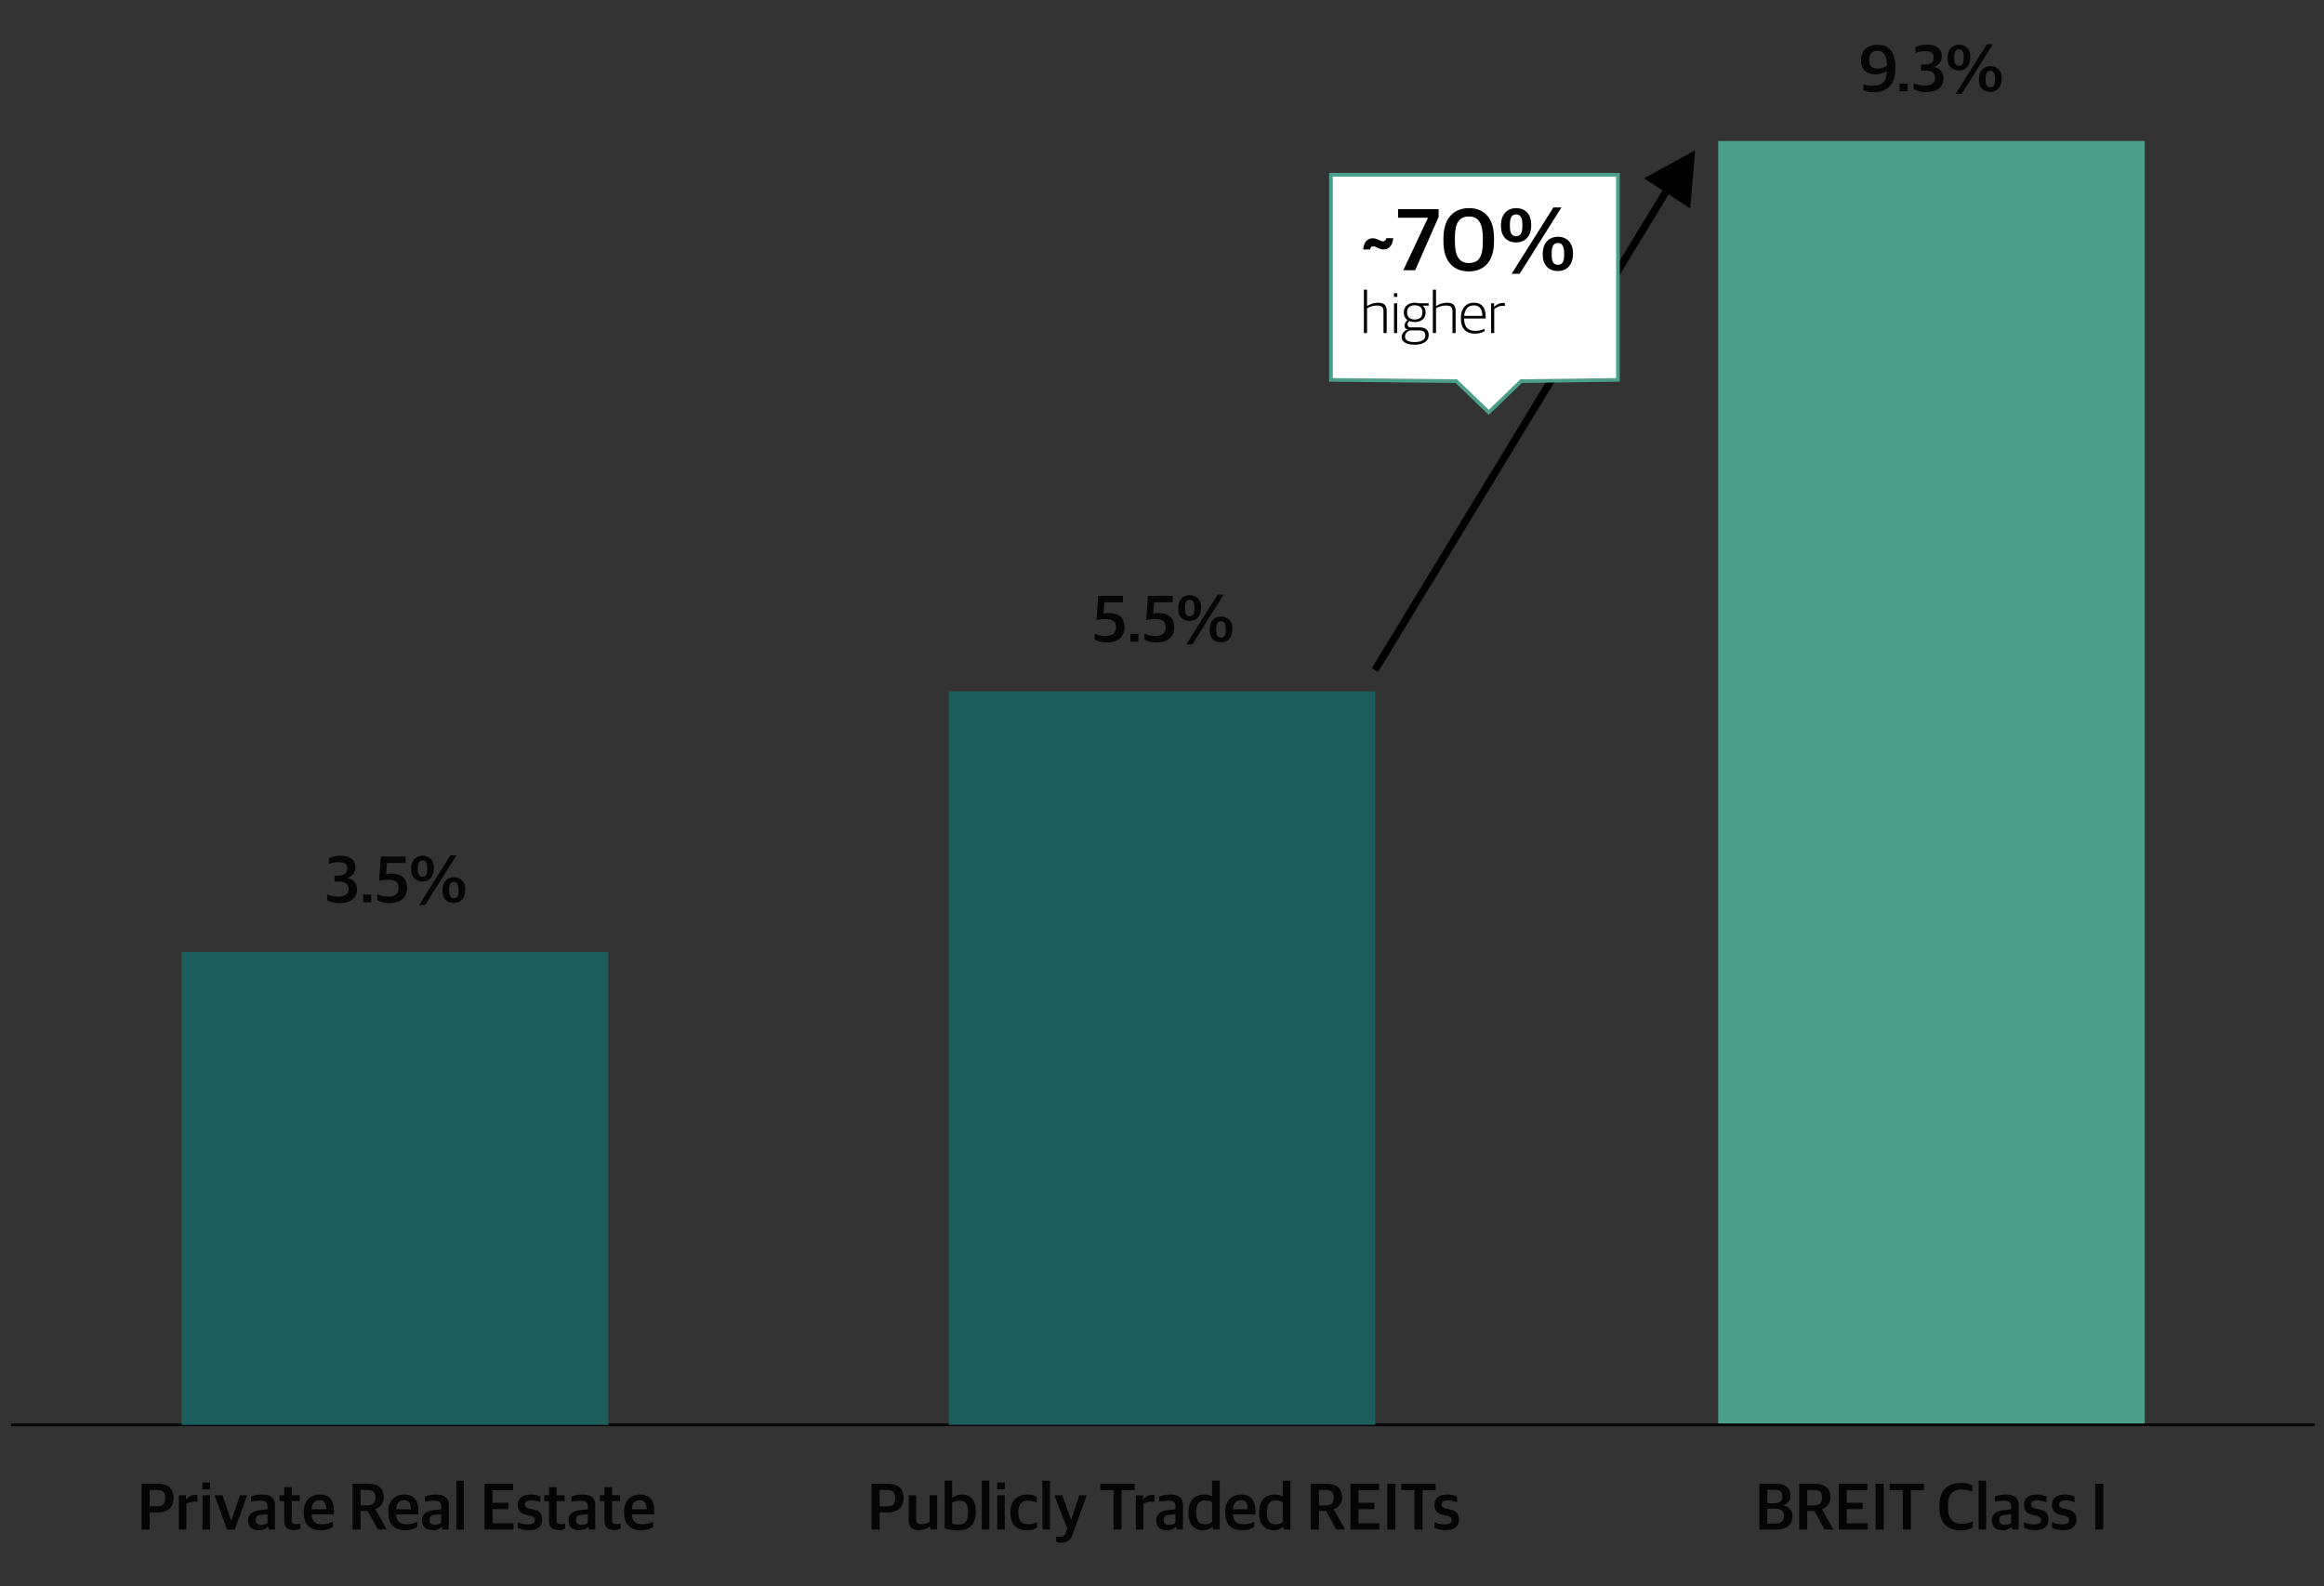 <?xml version="1.0" encoding="UTF-8"?> <svg xmlns="http://www.w3.org/2000/svg" xmlns:xlink="http://www.w3.org/1999/xlink" width="633" height="432" viewBox="0 0 633 432"><rect x="0" y="0" width="633" height="432" fill="#333333" stroke="none"/><defs><clipPath id="clip-OL_Performance_Class_I_Desktop_633x432-v12"><rect width="633" height="432"></rect></clipPath></defs><g id="OL_Performance_Class_I_Desktop_633x432-v12" clip-path="url(#clip-OL_Performance_Class_I_Desktop_633x432-v12)"><path id="Path_86687" data-name="Path 86687" d="M0,0H116.167V349.667H0Z" transform="translate(468 38.394)" fill="#4c9f8b"></path><path id="Path_86686" data-name="Path 86686" d="M627.5.375H0v-.75H627.5Z" transform="translate(3 388.06)" fill="#040504"></path><path id="Path_86680" data-name="Path 86680" d="M-15.426.2c2.9,0,4.68-1.35,4.68-3.69A2.965,2.965,0,0,0-13.5-6.606V-6.66a2.886,2.886,0,0,0,2.3-2.9c0-2-1.53-3.132-3.906-3.132a7.965,7.965,0,0,0-3.294.63v1.6a7.468,7.468,0,0,1,2.682-.468c1.422,0,2.286.4,2.286,1.746,0,1.3-.9,1.89-2.412,1.89h-1.044v1.656h1.224c1.638,0,2.61.576,2.61,2,0,1.44-1.044,2.07-2.934,2.07a8.091,8.091,0,0,1-2.9-.612v1.6A7.1,7.1,0,0,0-15.426.2ZM-9.054,0h2.178V-2.106H-9.054Zm7.29.2C1.152.2,2.88-1.4,2.88-3.906c0-2.682-1.584-3.906-4.32-3.906a5.738,5.738,0,0,0-1.386.144l.234-3.078H2.466v-1.728h-6.75l-.45,6.624a8.849,8.849,0,0,1,2.412-.306c1.872,0,2.88.576,2.88,2.25,0,1.638-1.08,2.34-2.88,2.34A6.9,6.9,0,0,1-5.238-2.2v1.62A6.787,6.787,0,0,0-1.764.2ZM6.174.72H7.812l8.532-13.554H14.706Zm.918-6.408c1.872,0,3.078-1.332,3.078-3.42v-.27A2.979,2.979,0,0,0,7.092-12.69C5.238-12.69,4-11.358,4-9.252V-9A2.974,2.974,0,0,0,7.092-5.688Zm0-1.278c-.864,0-1.278-.576-1.278-2.034v-.4c0-1.4.432-2.016,1.278-2.016.828,0,1.278.63,1.278,2.034v.4C8.37-7.542,7.956-6.966,7.092-6.966ZM15.624.162C17.478.162,18.7-1.17,18.7-3.276v-.252A2.979,2.979,0,0,0,15.624-6.84c-1.854,0-3.1,1.332-3.1,3.42v.252C12.528-1.044,13.752.162,15.624.162Zm0-1.278c-.864,0-1.278-.576-1.278-2.034v-.4c0-1.422.432-2.016,1.278-2.016.828,0,1.278.612,1.278,2.034v.4C16.9-1.692,16.488-1.116,15.624-1.116Z" transform="translate(108 245.758)" fill="#040504"></path><path id="Path_86678" data-name="Path 86678" d="M-15.354.2c2.916,0,4.644-1.6,4.644-4.1,0-2.682-1.584-3.906-4.32-3.906a5.738,5.738,0,0,0-1.386.144l.234-3.078h5.058v-1.728h-6.75l-.45,6.624a8.849,8.849,0,0,1,2.412-.306c1.872,0,2.88.576,2.88,2.25,0,1.638-1.08,2.34-2.88,2.34a6.9,6.9,0,0,1-2.916-.63v1.62A6.787,6.787,0,0,0-15.354.2ZM-9.108,0H-6.93V-2.106H-9.108Zm7.29.2C1.1.2,2.826-1.4,2.826-3.906c0-2.682-1.584-3.906-4.32-3.906a5.738,5.738,0,0,0-1.386.144l.234-3.078H2.412v-1.728h-6.75l-.45,6.624a8.849,8.849,0,0,1,2.412-.306C-.5-6.156.5-5.58.5-3.906c0,1.638-1.08,2.34-2.88,2.34A6.9,6.9,0,0,1-5.292-2.2v1.62A6.787,6.787,0,0,0-1.818.2ZM6.12.72H7.758L16.29-12.834H14.652Zm.918-6.408c1.872,0,3.078-1.332,3.078-3.42v-.27A2.979,2.979,0,0,0,7.038-12.69c-1.854,0-3.1,1.332-3.1,3.438V-9A2.974,2.974,0,0,0,7.038-5.688Zm0-1.278C6.174-6.966,5.76-7.542,5.76-9v-.4c0-1.4.432-2.016,1.278-2.016.828,0,1.278.63,1.278,2.034v.4C8.316-7.542,7.9-6.966,7.038-6.966ZM15.57.162c1.854,0,3.078-1.332,3.078-3.438v-.252A2.979,2.979,0,0,0,15.57-6.84c-1.854,0-3.1,1.332-3.1,3.42v.252C12.474-1.044,13.7.162,15.57.162Zm0-1.278c-.864,0-1.278-.576-1.278-2.034v-.4c0-1.422.432-2.016,1.278-2.016.828,0,1.278.612,1.278,2.034v.4C16.848-1.692,16.434-1.116,15.57-1.116Z" transform="translate(317 174.776)" fill="#040504"></path><path id="Path_86691" data-name="Path 86691" d="M-15.606.234c3.4,0,5.85-1.728,5.85-6.534v-.774c0-3.726-1.98-5.616-4.86-5.616-3.024,0-4.5,1.926-4.5,4.284,0,2.5,1.584,3.78,3.906,3.78a5.631,5.631,0,0,0,3.132-.9c-.108,3.24-1.53,3.978-4,3.978a8.581,8.581,0,0,1-2.376-.36v1.62A6.177,6.177,0,0,0-15.606.234Zm1.062-6.462c-1.368,0-2.322-.432-2.322-2.34,0-1.548.738-2.484,2.286-2.484,1.62,0,2.5,1.368,2.5,3.8v.324A4.553,4.553,0,0,1-14.544-6.228ZM-8.586,0h2.178V-2.106H-8.586Zm7.272.2c2.9,0,4.68-1.35,4.68-3.69A2.965,2.965,0,0,0,.612-6.606V-6.66a2.886,2.886,0,0,0,2.3-2.9c0-2-1.53-3.132-3.906-3.132a7.965,7.965,0,0,0-3.294.63v1.6A7.468,7.468,0,0,1-1.6-10.926c1.422,0,2.286.4,2.286,1.746,0,1.3-.9,1.89-2.412,1.89H-2.772v1.656h1.224c1.638,0,2.61.576,2.61,2,0,1.44-1.044,2.07-2.934,2.07a8.091,8.091,0,0,1-2.9-.612v1.6A7.1,7.1,0,0,0-1.314.2ZM6.66.72H8.3L16.83-12.834H15.192Zm.918-6.408c1.872,0,3.078-1.332,3.078-3.42v-.27A2.979,2.979,0,0,0,7.578-12.69c-1.854,0-3.1,1.332-3.1,3.438V-9A2.974,2.974,0,0,0,7.578-5.688Zm0-1.278C6.714-6.966,6.3-7.542,6.3-9v-.4c0-1.4.432-2.016,1.278-2.016.828,0,1.278.63,1.278,2.034v.4C8.856-7.542,8.442-6.966,7.578-6.966ZM16.11.162c1.854,0,3.078-1.332,3.078-3.438v-.252A2.979,2.979,0,0,0,16.11-6.84c-1.854,0-3.1,1.332-3.1,3.42v.252C13.014-1.044,14.238.162,16.11.162Zm0-1.278c-.864,0-1.278-.576-1.278-2.034v-.4c0-1.422.432-2.016,1.278-2.016.828,0,1.278.612,1.278,2.034v.4C17.388-1.692,16.974-1.116,16.11-1.116Z" transform="translate(526 24.87)" fill="#040504"></path><path id="Path_86688" data-name="Path 86688" d="M-69.435,0h2.2V-4.68h2.286c2.592,0,4.248-1.368,4.248-3.978,0-2.448-1.458-3.816-4.392-3.816h-4.338Zm2.2-6.318v-4.464h1.926c1.656,0,2.3.63,2.3,2.268,0,1.494-.648,2.2-2.34,2.2ZM-59.283,0h2.052V-6.984a4.484,4.484,0,0,1,2.3-.63,5.483,5.483,0,0,1,.738.054v-1.8a1.469,1.469,0,0,0-.576-.09,3.3,3.3,0,0,0-2.466,1.17h-.09V-9.342h-1.962Zm6.426,0h2.052V-9.342h-2.052Zm-.018-10.944h2.088v-1.872h-2.088ZM-46.161,0h2.106l3.384-9.342h-1.98l-2.34,6.876h-.072l-2.3-6.876h-2.2ZM-37.5.18a2.91,2.91,0,0,0,2.412-.936h.108L-34.8,0h1.692V-6.732c0-1.944-1.26-2.79-3.4-2.79a8.308,8.308,0,0,0-3.1.522v1.422a10.75,10.75,0,0,1,2.286-.27c1.584,0,2.16.306,2.16,1.584v.738l-2.232.27C-39.249-5-40.4-4.194-40.4-2.484-40.4-.684-39.195.18-37.5.18Zm.612-1.458c-.864,0-1.458-.4-1.458-1.314,0-.936.468-1.314,1.422-1.4l1.764-.18v2.34A2.677,2.677,0,0,1-36.891-1.278Zm8.964,1.4a3.446,3.446,0,0,0,1.746-.4V-1.62a5.547,5.547,0,0,1-1.1.126c-.972,0-1.26-.288-1.26-1.1V-7.758h2.214V-9.342h-2.214v-2.214h-2.052v2.214h-1.278v1.584h1.278v5.472C-30.591-.522-29.529.126-27.927.126Zm7.29.054A5.882,5.882,0,0,0-17.343-.7V-2.124a6.242,6.242,0,0,1-2.88.666c-1.782,0-2.79-.666-2.916-2.646h6.1v-.882c0-2.97-1.206-4.536-3.942-4.536-2.376,0-4.284,1.566-4.284,4.716v.252C-25.263-1.584-23.715.18-20.637.18Zm-.4-8.172c1.26,0,1.908.684,1.908,2.466h-4.014C-23-7.47-21.969-7.992-21.033-7.992ZM-11.979,0h2.2V-5.058h1.944L-5.049,0h2.412L-5.751-5.508V-5.6A3.138,3.138,0,0,0-3.483-8.82c0-2.448-1.476-3.654-4.338-3.654h-4.158Zm2.2-6.588v-4.194h1.71c1.638,0,2.322.594,2.322,2.034,0,1.458-.648,2.16-2.3,2.16ZM2.385.18A5.882,5.882,0,0,0,5.679-.7V-2.124a6.242,6.242,0,0,1-2.88.666C1.017-1.458.009-2.124-.117-4.1h6.1v-.882c0-2.97-1.206-4.536-3.942-4.536-2.376,0-4.284,1.566-4.284,4.716v.252C-2.241-1.584-.693.18,2.385.18Zm-.4-8.172c1.26,0,1.908.684,1.908,2.466H-.117C.027-7.47,1.053-7.992,1.989-7.992ZM9.837.18a2.91,2.91,0,0,0,2.412-.936h.108l.18.756h1.692V-6.732c0-1.944-1.26-2.79-3.4-2.79A8.308,8.308,0,0,0,7.731-9v1.422a10.75,10.75,0,0,1,2.286-.27c1.584,0,2.16.306,2.16,1.584v.738l-2.232.27C8.091-5,6.939-4.194,6.939-2.484,6.939-.684,8.145.18,9.837.18Zm.612-1.458c-.864,0-1.458-.4-1.458-1.314,0-.936.468-1.314,1.422-1.4l1.764-.18v2.34A2.677,2.677,0,0,1,10.449-1.278ZM16.281,0h2.052V-13.3H16.281Zm7.7,0h7.884V-1.728H26.181V-5.562H30.5v-1.71h-4.32v-3.474h5.6v-1.728H23.985ZM36.117.162c2.25,0,3.564-.972,3.564-2.88,0-1.656-.72-2.376-2.556-2.79l-.882-.2c-.9-.216-1.278-.468-1.278-1.152,0-.72.576-1.08,1.692-1.08a6.877,6.877,0,0,1,2.5.486v-1.53a5.892,5.892,0,0,0-2.682-.54c-2.358,0-3.456,1.116-3.456,2.844,0,1.674.954,2.376,2.394,2.7l.882.2c1.026.234,1.386.54,1.386,1.224,0,.72-.558,1.134-1.872,1.134A6.661,6.661,0,0,1,33.021-2v1.53A6.762,6.762,0,0,0,36.117.162ZM44.2.126a3.446,3.446,0,0,0,1.746-.4V-1.62a5.547,5.547,0,0,1-1.1.126c-.972,0-1.26-.288-1.26-1.1V-7.758H45.8V-9.342H43.587v-2.214H41.535v2.214H40.257v1.584h1.278v5.472C41.535-.522,42.6.126,44.2.126ZM49.743.18a2.91,2.91,0,0,0,2.412-.936h.108l.18.756h1.692V-6.732c0-1.944-1.26-2.79-3.4-2.79a8.308,8.308,0,0,0-3.1.522v1.422a10.75,10.75,0,0,1,2.286-.27c1.584,0,2.16.306,2.16,1.584v.738l-2.232.27C48-5,46.845-4.194,46.845-2.484,46.845-.684,48.051.18,49.743.18Zm.612-1.458c-.864,0-1.458-.4-1.458-1.314,0-.936.468-1.314,1.422-1.4l1.764-.18v2.34A2.677,2.677,0,0,1,50.355-1.278Zm8.964,1.4a3.446,3.446,0,0,0,1.746-.4V-1.62a5.547,5.547,0,0,1-1.1.126c-.972,0-1.26-.288-1.26-1.1V-7.758h2.214V-9.342H58.707v-2.214H56.655v2.214H55.377v1.584h1.278v5.472C56.655-.522,57.717.126,59.319.126Zm7.29.054A5.882,5.882,0,0,0,69.9-.7V-2.124a6.242,6.242,0,0,1-2.88.666c-1.782,0-2.79-.666-2.916-2.646h6.1v-.882c0-2.97-1.206-4.536-3.942-4.536-2.376,0-4.284,1.566-4.284,4.716v.252C61.983-1.584,63.531.18,66.609.18Zm-.4-8.172c1.26,0,1.908.684,1.908,2.466H64.107C64.251-7.47,65.277-7.992,66.213-7.992Z" transform="translate(108 416.586)" fill="#040504"></path><path id="Path_86689" data-name="Path 86689" d="M-79.605,0h2.2V-4.68h2.286c2.592,0,4.248-1.368,4.248-3.978,0-2.448-1.458-3.816-4.392-3.816h-4.338Zm2.2-6.318v-4.464h1.926c1.656,0,2.3.63,2.3,2.268,0,1.494-.648,2.2-2.34,2.2ZM-66.663.18A4.7,4.7,0,0,0-63.8-.81h.09l.18.81h1.782V-9.342H-63.8V-2.07a4.732,4.732,0,0,1-2.106.576c-1.188,0-1.548-.414-1.548-1.44V-9.342h-2.052v6.786C-69.507-.72-68.481.18-66.663.18Zm10.6.036c3.168,0,4.842-1.692,4.842-4.968V-5c0-3.456-1.818-4.518-3.564-4.518a4.656,4.656,0,0,0-2.772.792h-.09V-13.3H-59.7V-.324A12,12,0,0,0-56.061.216Zm.126-1.584a5,5,0,0,1-1.71-.27V-7.38a4.654,4.654,0,0,1,1.89-.468c1.638,0,2.412.72,2.412,3.024v.36C-53.343-2.016-54.549-1.368-55.935-1.368ZM-49.6,0h2.052V-13.3H-49.6Zm4.212,0h2.052V-9.342h-2.052Zm-.018-10.944h2.088v-1.872h-2.088ZM-37.305.18a4.983,4.983,0,0,0,2.772-.72V-2.07a5.164,5.164,0,0,1-2.412.594c-1.8,0-2.682-.918-2.682-3.078v-.432c0-1.89.972-2.88,2.52-2.88a5.719,5.719,0,0,1,2.484.522v-1.6A4.9,4.9,0,0,0-37.2-9.522c-2.61,0-4.572,1.512-4.572,4.77v.288C-41.769-1.368-40.077.18-37.305.18Zm4.23-.18h2.052V-13.3h-2.052Zm5.112,3.582c1.71,0,2.592-.738,3.222-2.538L-21-9.342h-2l-2.214,6.606h-.054l-2.394-6.606h-2.178L-26.289-.2l-.36.918a1.705,1.705,0,0,1-1.764,1.26,4.665,4.665,0,0,1-.918-.09v1.4A3.282,3.282,0,0,0-27.963,3.582ZM-13.707,0h2.2V-10.746h3.564v-1.728h-9.342v1.728h3.582Zm6.084,0h2.052V-6.984a4.484,4.484,0,0,1,2.3-.63,5.483,5.483,0,0,1,.738.054v-1.8a1.469,1.469,0,0,0-.576-.09A3.3,3.3,0,0,0-5.571-8.28h-.09V-9.342H-7.623ZM.819.18A2.91,2.91,0,0,0,3.231-.756h.108L3.519,0H5.211V-6.732c0-1.944-1.26-2.79-3.4-2.79A8.308,8.308,0,0,0-1.287-9v1.422A10.75,10.75,0,0,1,1-7.848c1.584,0,2.16.306,2.16,1.584v.738l-2.232.27C-.927-5-2.079-4.194-2.079-2.484-2.079-.684-.873.18.819.18Zm.612-1.458c-.864,0-1.458-.4-1.458-1.314,0-.936.468-1.314,1.422-1.4l1.764-.18v2.34A2.677,2.677,0,0,1,1.431-1.278ZM10.539.18a3.631,3.631,0,0,0,2.646-.918h.09l.18.738h1.764V-13.3h-2.07v4.32a4.375,4.375,0,0,0-2.25-.54c-2.43,0-4.176,1.458-4.176,4.9v.234C6.723-.99,8.685.18,10.539.18Zm.72-1.6c-1.44,0-2.412-.7-2.412-3.06v-.36c0-2.3.9-3.078,2.394-3.078a3.241,3.241,0,0,1,1.908.486V-2.07A3.031,3.031,0,0,1,11.259-1.422ZM21.339.18A5.882,5.882,0,0,0,24.633-.7V-2.124a6.242,6.242,0,0,1-2.88.666c-1.782,0-2.79-.666-2.916-2.646h6.1v-.882c0-2.97-1.206-4.536-3.942-4.536-2.376,0-4.284,1.566-4.284,4.716v.252C16.713-1.584,18.261.18,21.339.18Zm-.4-8.172c1.26,0,1.908.684,1.908,2.466H18.837C18.981-7.47,20.007-7.992,20.943-7.992ZM29.781.18a3.631,3.631,0,0,0,2.646-.918h.09L32.7,0h1.764V-13.3h-2.07v4.32a4.375,4.375,0,0,0-2.25-.54c-2.43,0-4.176,1.458-4.176,4.9v.234C25.965-.99,27.927.18,29.781.18Zm.72-1.6c-1.44,0-2.412-.7-2.412-3.06v-.36c0-2.3.9-3.078,2.394-3.078a3.241,3.241,0,0,1,1.908.486V-2.07A3.031,3.031,0,0,1,30.5-1.422ZM40.041,0h2.2V-5.058h1.944L46.971,0h2.412L46.269-5.508V-5.6A3.138,3.138,0,0,0,48.537-8.82c0-2.448-1.476-3.654-4.338-3.654H40.041Zm2.2-6.588v-4.194h1.71c1.638,0,2.322.594,2.322,2.034,0,1.458-.648,2.16-2.3,2.16ZM50.823,0h7.884V-1.728H53.019V-5.562h4.32v-1.71h-4.32v-3.474h5.6v-1.728H50.823ZM60.867,0h2.214V-12.474H60.867Zm7.4,0h2.2V-10.746h3.564v-1.728H64.683v1.728h3.582Zm8.55.162c2.25,0,3.564-.972,3.564-2.88,0-1.656-.72-2.376-2.556-2.79l-.882-.2c-.9-.216-1.278-.468-1.278-1.152,0-.72.576-1.08,1.692-1.08a6.877,6.877,0,0,1,2.5.486v-1.53a5.892,5.892,0,0,0-2.682-.54c-2.358,0-3.456,1.116-3.456,2.844,0,1.674.954,2.376,2.394,2.7l.882.2c1.026.234,1.386.54,1.386,1.224,0,.72-.558,1.134-1.872,1.134A6.661,6.661,0,0,1,73.719-2v1.53A6.762,6.762,0,0,0,76.815.162Z" transform="translate(317 416.586)" fill="#040504"></path><path id="Path_86690" data-name="Path 86690" d="M-46.872,0h4.644c2.952,0,4.356-1.494,4.356-3.546a2.8,2.8,0,0,0-2.592-2.988v-.072a2.586,2.586,0,0,0,2.052-2.718c0-2-1.242-3.15-4.122-3.15h-4.338Zm2.178-1.638v-4.05h2.052c1.6,0,2.484.576,2.484,2,0,1.386-.828,2.052-2.376,2.052Zm0-5.526v-3.672h1.854c1.458,0,2.232.432,2.232,1.818,0,1.422-.99,1.854-2.322,1.854ZM-36.036,0h2.2V-5.058H-31.9L-29.106,0h2.412l-3.114-5.508V-5.6A3.138,3.138,0,0,0-27.54-8.82c0-2.448-1.476-3.654-4.338-3.654h-4.158Zm2.2-6.588v-4.194h1.71c1.638,0,2.322.594,2.322,2.034,0,1.458-.648,2.16-2.3,2.16ZM-25.254,0h7.884V-1.728h-5.688V-5.562h4.32v-1.71h-4.32v-3.474h5.6v-1.728h-7.794ZM-15.21,0H-13V-12.474H-15.21Zm7.4,0h2.2V-10.746h3.564v-1.728h-9.342v1.728h3.582ZM7.794.216a7.27,7.27,0,0,0,3.492-.774v-1.71a6.889,6.889,0,0,1-3.1.7c-2.646,0-3.672-1.656-3.672-4.536v-.63c0-2.988,1.476-4.176,3.636-4.176a7.891,7.891,0,0,1,2.988.576v-1.71A6.61,6.61,0,0,0,8.01-12.69C4.788-12.69,2.16-11,2.16-6.48v.432C2.16-1.818,4.32.216,7.794.216ZM12.852,0H14.9V-13.3H12.852Zm6.5.18a2.91,2.91,0,0,0,2.412-.936h.108L22.05,0h1.692V-6.732c0-1.944-1.26-2.79-3.4-2.79a8.308,8.308,0,0,0-3.1.522v1.422a10.75,10.75,0,0,1,2.286-.27c1.584,0,2.16.306,2.16,1.584v.738l-2.232.27C17.6-5,16.452-4.194,16.452-2.484,16.452-.684,17.658.18,19.35.18Zm.612-1.458c-.864,0-1.458-.4-1.458-1.314,0-.936.468-1.314,1.422-1.4l1.764-.18v2.34A2.677,2.677,0,0,1,19.962-1.278ZM28.3.162c2.25,0,3.564-.972,3.564-2.88,0-1.656-.72-2.376-2.556-2.79l-.882-.2c-.9-.216-1.278-.468-1.278-1.152,0-.72.576-1.08,1.692-1.08a6.877,6.877,0,0,1,2.5.486v-1.53a5.892,5.892,0,0,0-2.682-.54C26.3-9.522,25.2-8.406,25.2-6.678c0,1.674.954,2.376,2.394,2.7l.882.2c1.026.234,1.386.54,1.386,1.224,0,.72-.558,1.134-1.872,1.134A6.661,6.661,0,0,1,25.2-2v1.53A6.762,6.762,0,0,0,28.3.162Zm7.632,0c2.25,0,3.564-.972,3.564-2.88,0-1.656-.72-2.376-2.556-2.79l-.882-.2c-.9-.216-1.278-.468-1.278-1.152,0-.72.576-1.08,1.692-1.08a6.877,6.877,0,0,1,2.5.486v-1.53a5.892,5.892,0,0,0-2.682-.54c-2.358,0-3.456,1.116-3.456,2.844,0,1.674.954,2.376,2.394,2.7l.882.2c1.026.234,1.386.54,1.386,1.224,0,.72-.558,1.134-1.872,1.134A6.661,6.661,0,0,1,32.832-2v1.53A6.762,6.762,0,0,0,35.928.162ZM44.6,0h2.214V-12.474H44.6Z" transform="translate(526.083 416.586)" fill="#040504"></path><path id="Path_86684" data-name="Path 86684" d="M.854,130.754l-1.709-1.04L78.387-.52,80.1.52Z" transform="translate(374.5 52.266)"></path><path id="Path_86685" data-name="Path 86685" d="M7.5,0,15,14H0Z" transform="matrix(0.839, 0.545, -0.545, 0.839, 455.421, 36.84)"></path><path id="Path_86169" data-name="Path 86169" d="M78.812-42.555H.65V13.307l34.11.342,8.863,8.507,8.815-8.507,26.373-.342Z" transform="translate(361.877 90.158)" fill="#fff"></path><path id="Path_86169_-_Outline" data-name="Path 86169 - Outline" d="M.15-43.055H79.312V13.8l-26.668.346-9.019,8.7-9.068-8.7L.15,13.8Zm78.161,1H1.15V12.812l33.813.339,8.659,8.311,8.611-8.31,26.078-.338Z" transform="translate(361.877 90.158)" fill="#4c9f8b"></path><path id="Path_86682" data-name="Path 86682" d="M.792-5.64H2.664c.1-.576.432-.888.888-.888.7,0,1.632.864,2.76.864C7.56-5.664,8.76-6.384,9-8.736H7.128c-.12.552-.456.864-.888.864-.7,0-1.632-.84-2.76-.84C2.232-8.712,1.032-7.992.792-5.64ZM11.736,0h3.24L21.36-14.5v-2.136H10.32V-14.3h8.112v.1ZM29.592.312c3.792,0,6.864-2.3,6.864-8.232v-.864c0-5.88-3.1-8.136-6.816-8.136-3.7,0-6.96,2.256-6.96,8.28v.864C22.68-2.04,25.728.312,29.592.312Zm0-2.28c-2.64,0-3.792-1.92-3.792-5.808V-8.952c0-3.912,1.176-5.688,3.816-5.688s3.792,1.9,3.792,5.856v1.152C33.408-3.6,32.256-1.968,29.592-1.968ZM41.256.96H43.44L54.816-17.112H52.632ZM42.48-7.584c2.5,0,4.1-1.776,4.1-4.56v-.36c0-2.784-1.656-4.416-4.1-4.416-2.472,0-4.128,1.776-4.128,4.584V-12C38.352-9.216,39.984-7.584,42.48-7.584Zm0-1.7c-1.152,0-1.7-.768-1.7-2.712v-.528c0-1.872.576-2.688,1.7-2.688,1.1,0,1.7.84,1.7,2.712v.528C44.184-10.056,43.632-9.288,42.48-9.288ZM53.856.216c2.472,0,4.1-1.776,4.1-4.584V-4.7c0-2.784-1.656-4.416-4.1-4.416-2.472,0-4.128,1.776-4.128,4.56v.336C49.728-1.392,51.36.216,53.856.216Zm0-1.7c-1.152,0-1.7-.768-1.7-2.712v-.528c0-1.9.576-2.688,1.7-2.688,1.1,0,1.7.816,1.7,2.712v.528C55.56-2.256,55.008-1.488,53.856-1.488Z" transform="translate(370.479 73.604)"></path><path id="Path_86683" data-name="Path 86683" d="M1.008,13h.864V6.248A5.684,5.684,0,0,1,4.512,5.5c1.344,0,1.84.448,1.84,1.6V13h.864V6.92c0-1.552-.8-2.176-2.352-2.176a5.515,5.515,0,0,0-2.928.88H1.872V1.176H1.008Zm8.208,0h.864V4.888H9.216ZM9.2,3.144h.9V2.152H9.2Zm5.632,13.024c2.72,0,3.824-1.232,3.824-2.624,0-1.552-1.072-2.1-2.512-2.1H13.808c-.592,0-.9-.3-.9-.8a1.24,1.24,0,0,1,.48-.928,3.892,3.892,0,0,0,1.472.272c1.68,0,2.944-.88,2.944-2.56V7.288a2.024,2.024,0,0,0-.816-1.744h1.664V4.872h-2.7a4.577,4.577,0,0,0-1.072-.128c-1.728,0-2.976.96-2.976,2.576v.144A2.3,2.3,0,0,0,12.928,9.48a1.964,1.964,0,0,0-.848,1.472,1.1,1.1,0,0,0,.832,1.088v.048A2.154,2.154,0,0,0,11.3,14.04C11.3,15.24,12.336,16.168,14.832,16.168Zm-.032-.72c-1.9,0-2.592-.64-2.592-1.52a1.777,1.777,0,0,1,1.408-1.648h2.4c1.136,0,1.728.352,1.728,1.392C17.744,14.648,16.96,15.448,14.8,15.448ZM14.864,9.3c-1.232,0-2.08-.624-2.08-1.856V7.256c0-1.168.816-1.824,2.08-1.824,1.248,0,2.08.576,2.08,1.84v.192C16.944,8.68,16.144,9.3,14.864,9.3ZM19.792,13h.864V6.248A5.684,5.684,0,0,1,23.3,5.5c1.344,0,1.84.448,1.84,1.6V13H26V6.92c0-1.552-.8-2.176-2.352-2.176a5.515,5.515,0,0,0-2.928.88h-.064V1.176h-.864Zm11.472.144a4.93,4.93,0,0,0,2.64-.672v-.656a5.442,5.442,0,0,1-2.512.576c-2.048,0-3.072-1.024-3.072-3.36h5.856v-.5c0-2.432-1.008-3.792-3.216-3.792-1.9,0-3.52,1.3-3.52,4.112v.192C27.44,11.656,28.72,13.144,31.264,13.144Zm-.336-7.68c1.584,0,2.336.96,2.336,2.864H28.336C28.464,6.264,29.648,5.464,30.928,5.464ZM35.648,13h.864V6.488a3.65,3.65,0,0,1,2.352-.912,3.418,3.418,0,0,1,.544.048V4.84a1.929,1.929,0,0,0-.48-.048,3.437,3.437,0,0,0-2.4,1.056H36.48v-.96h-.832Z" transform="translate(370.479 77.715)"></path><path id="Path_86681" data-name="Path 86681" d="M0,0H116.17V128.8H0Z" transform="translate(49.5 259.283)" fill="#1b5e5c"></path><path id="Path_86679" data-name="Path 86679" d="M0,0H116.17V199.76H0Z" transform="translate(258.415 188.301)" fill="#1b5e5c"></path></g></svg> 